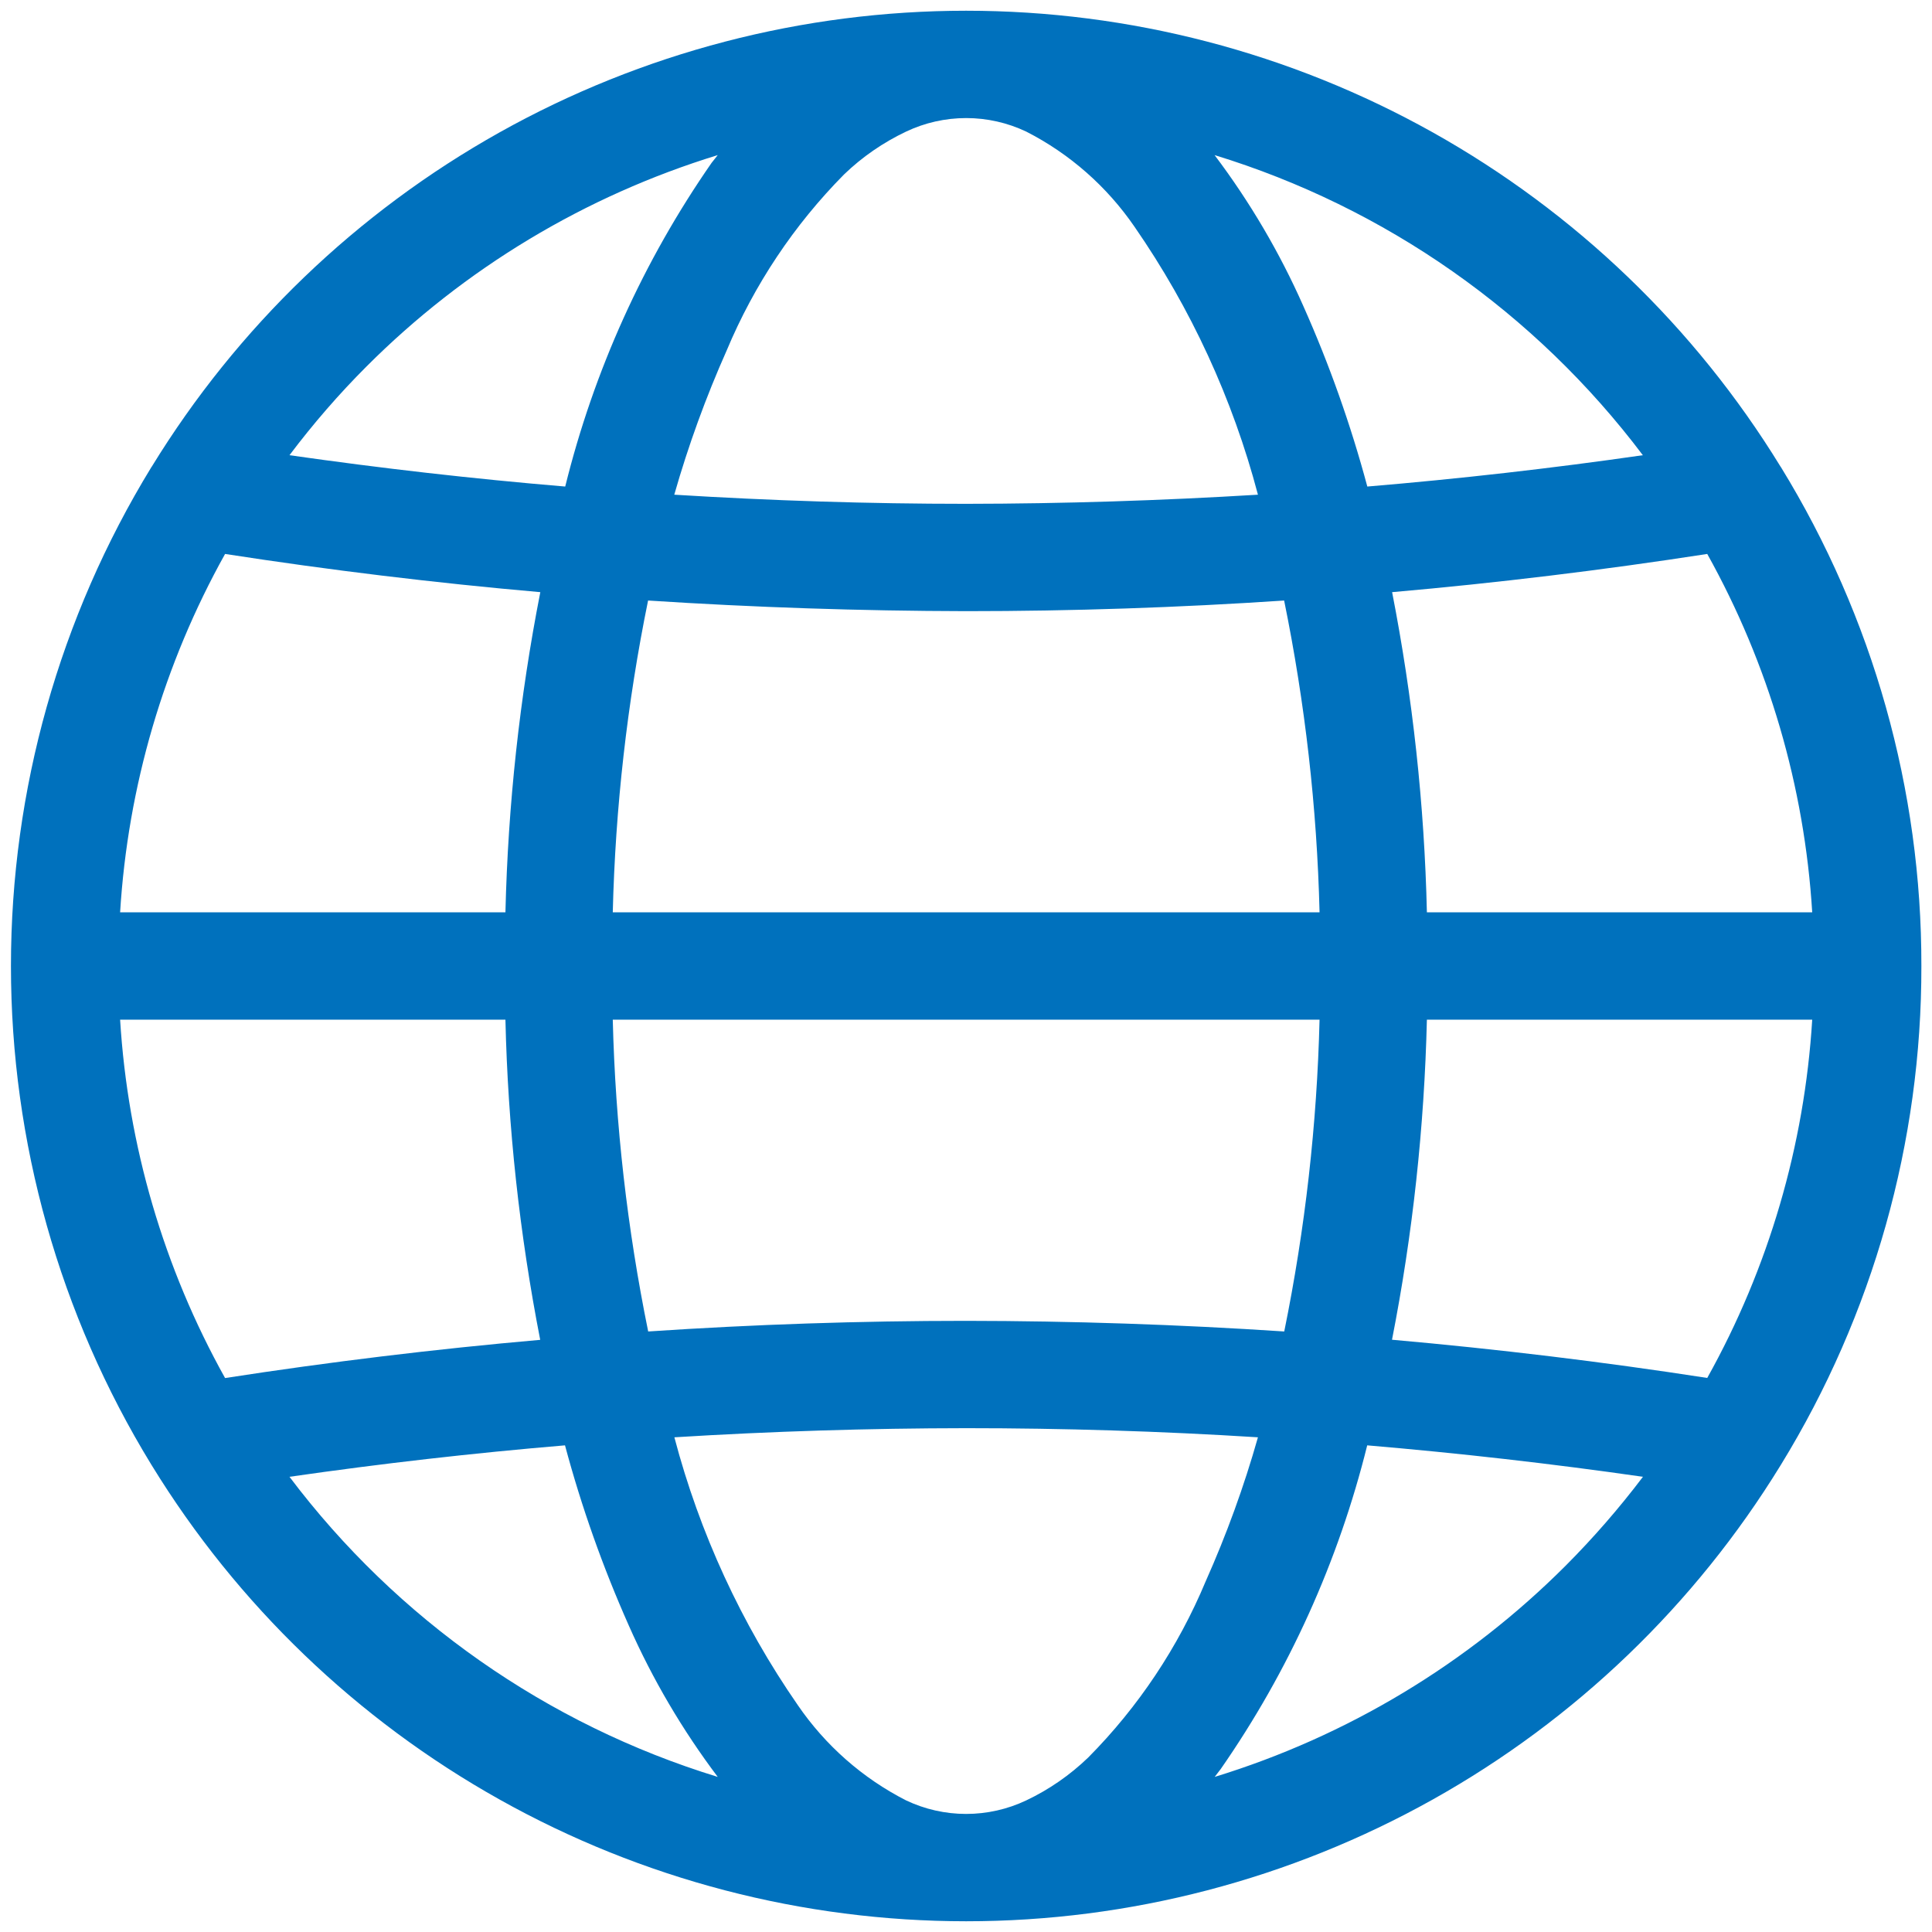 <svg width="18" height="18" viewBox="0 0 18 18" fill="none" xmlns="http://www.w3.org/2000/svg">
<path d="M16.593 13.646C17.451 12.248 17.904 10.64 17.901 9C17.904 7.36 17.451 5.751 16.593 4.353L16.588 4.346C15.792 3.048 14.677 1.977 13.348 1.233C12.02 0.49 10.524 0.1 9.001 0.1C7.479 0.1 5.983 0.49 4.655 1.233C3.326 1.977 2.211 3.048 1.415 4.346L1.41 4.353C0.554 5.752 0.102 7.36 0.102 9C0.102 10.64 0.554 12.248 1.41 13.646L1.415 13.654C2.211 14.951 3.327 16.023 4.655 16.766C5.983 17.51 7.48 17.9 9.002 17.9C10.524 17.9 12.02 17.509 13.348 16.766C14.677 16.023 15.792 14.951 16.588 13.654L16.593 13.646ZM10.139 16.374C9.969 16.538 9.774 16.673 9.561 16.774C9.386 16.857 9.195 16.9 9.001 16.9C8.808 16.9 8.617 16.857 8.442 16.774C8.036 16.567 7.689 16.261 7.432 15.885C6.907 15.127 6.518 14.283 6.283 13.391C7.188 13.335 8.094 13.307 9.001 13.306C9.908 13.306 10.815 13.334 11.72 13.391C11.59 13.85 11.427 14.298 11.233 14.733C10.977 15.346 10.606 15.903 10.139 16.374ZM1.119 9.5H4.709C4.732 10.502 4.841 11.499 5.033 12.483C4.052 12.569 3.073 12.688 2.097 12.839C1.525 11.813 1.191 10.672 1.119 9.5ZM2.097 5.161C3.073 5.312 4.052 5.431 5.034 5.517C4.841 6.5 4.733 7.498 4.709 8.5H1.119C1.191 7.328 1.525 6.187 2.097 5.161ZM7.864 1.625C8.033 1.462 8.229 1.327 8.442 1.226C8.617 1.143 8.808 1.1 9.002 1.1C9.195 1.1 9.386 1.143 9.561 1.226C9.967 1.433 10.314 1.739 10.571 2.114C11.096 2.873 11.485 3.717 11.72 4.609C10.815 4.664 9.909 4.693 9.001 4.694C8.095 4.694 7.188 4.665 6.282 4.609C6.413 4.15 6.576 3.702 6.77 3.266C7.026 2.654 7.397 2.097 7.864 1.625ZM16.884 8.5H13.294C13.271 7.498 13.162 6.5 12.97 5.517C13.951 5.431 14.93 5.312 15.906 5.161C16.478 6.187 16.812 7.328 16.884 8.5ZM6.039 12.405C5.844 11.448 5.733 10.476 5.709 9.5H12.294C12.27 10.476 12.16 11.448 11.965 12.405C10.978 12.34 9.99 12.307 9.001 12.306C8.013 12.306 7.026 12.339 6.039 12.405ZM11.964 5.595C12.159 6.551 12.27 7.524 12.294 8.5H5.709C5.733 7.524 5.843 6.551 6.038 5.595C7.025 5.659 8.013 5.692 9.002 5.694C9.99 5.694 10.977 5.661 11.964 5.595L11.964 5.595ZM13.294 9.5H16.884C16.812 10.672 16.478 11.813 15.906 12.838C14.93 12.687 13.951 12.569 12.969 12.482C13.162 11.499 13.27 10.501 13.294 9.5ZM15.306 4.241C14.453 4.364 13.597 4.461 12.739 4.533C12.585 3.959 12.386 3.397 12.144 2.854C11.923 2.354 11.645 1.881 11.316 1.445C12.908 1.933 14.304 2.912 15.306 4.241ZM3.415 3.414C4.328 2.5 5.452 1.824 6.687 1.445C6.668 1.469 6.649 1.493 6.63 1.517C5.995 2.431 5.533 3.453 5.266 4.533C4.407 4.461 3.551 4.363 2.697 4.241C2.917 3.949 3.157 3.672 3.415 3.414ZM2.697 13.759C3.55 13.636 4.406 13.538 5.264 13.466C5.418 14.041 5.617 14.602 5.859 15.146C6.08 15.646 6.358 16.118 6.687 16.555C5.096 16.067 3.699 15.088 2.697 13.759ZM14.588 14.586C13.675 15.5 12.552 16.176 11.317 16.555C11.335 16.53 11.355 16.507 11.373 16.482C12.008 15.569 12.47 14.546 12.738 13.466C13.596 13.539 14.452 13.636 15.307 13.759C15.086 14.051 14.846 14.327 14.588 14.586Z" fill="#0071bd"/>
</svg>
